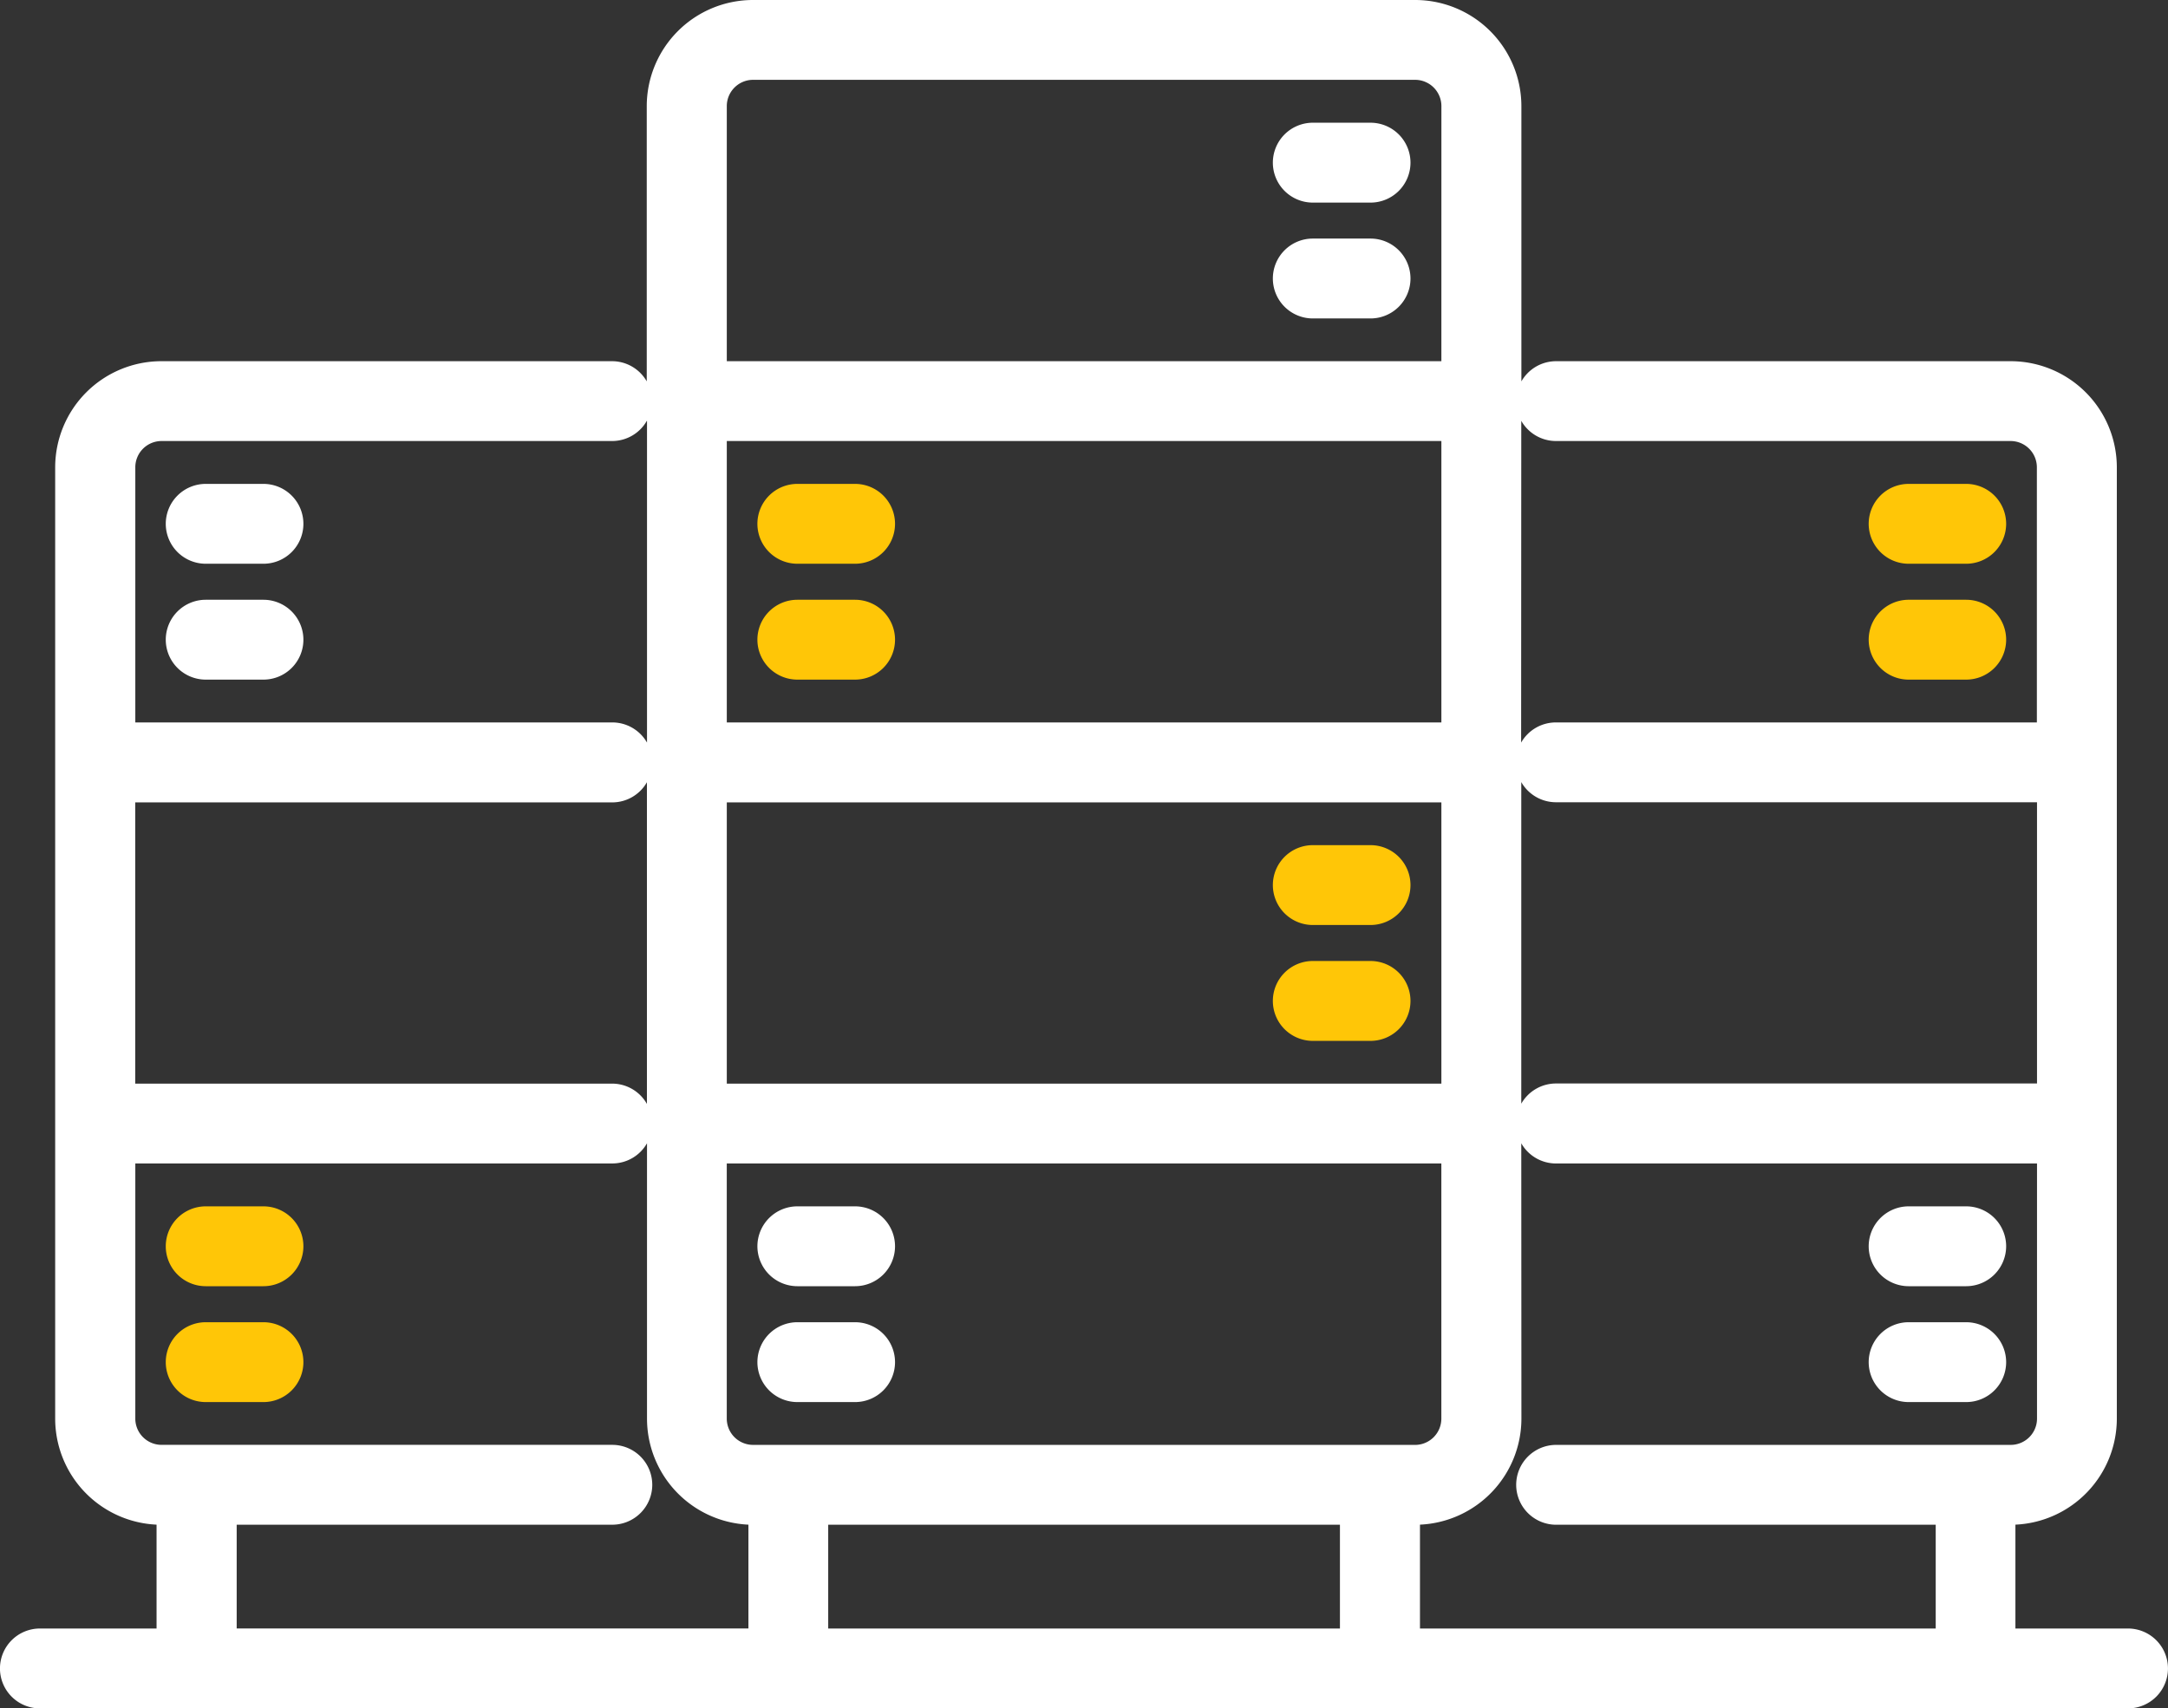 <svg id="Icon_-_Infrastructure" data-name="Icon - Infrastructure" xmlns="http://www.w3.org/2000/svg" width="76.301" height="60.139" viewBox="0 0 76.301 60.139">
  <rect x="0" y="0" width="76.301" height="60.139" fill="#333333" stroke="none"/>
  <path id="Path_1360" data-name="Path 1360" d="M-5244.74,3592.932h-2.033a1.407,1.407,0,0,0-1.406,1.406,1.407,1.407,0,0,0,1.406,1.405h2.033a1.406,1.406,0,0,0,1.405-1.405A1.407,1.407,0,0,0-5244.74,3592.932Z" transform="translate(5254.013 -3575.898)" fill="#fff"/>
  <path id="Path_1361" data-name="Path 1361" d="M-5244.74,3615.732h-2.033a1.407,1.407,0,0,0-1.406,1.406,1.407,1.407,0,0,0,1.406,1.405h2.033a1.406,1.406,0,0,0,1.405-1.405A1.407,1.407,0,0,0-5244.74,3615.732Z" transform="translate(5254.013 -3594.619)" fill="#fff"/>
  <path id="Path_1362" data-name="Path 1362" d="M-5244.74,3735.112h-2.033a1.407,1.407,0,0,0-1.406,1.405,1.407,1.407,0,0,0,1.406,1.406h2.033a1.407,1.407,0,0,0,1.405-1.406A1.407,1.407,0,0,0-5244.74,3735.112Z" transform="translate(5254.013 -3692.646)" fill="#ffc607"/>
  <path id="Path_1363" data-name="Path 1363" d="M-5244.74,3757.911h-2.033a1.407,1.407,0,0,0-1.406,1.406,1.407,1.407,0,0,0,1.406,1.405h2.033a1.407,1.407,0,0,0,1.405-1.405A1.407,1.407,0,0,0-5244.74,3757.911Z" transform="translate(5254.013 -3711.366)" fill="#ffc607"/>
  <path id="Path_1364" data-name="Path 1364" d="M-4911.741,3595.743h2.032a1.407,1.407,0,0,0,1.406-1.405,1.408,1.408,0,0,0-1.406-1.406h-2.032a1.407,1.407,0,0,0-1.4,1.406A1.407,1.407,0,0,0-4911.741,3595.743Z" transform="translate(4978.908 -3575.898)" fill="#ffc607"/>
  <path id="Path_1365" data-name="Path 1365" d="M-4911.741,3618.543h2.032a1.407,1.407,0,0,0,1.406-1.405,1.407,1.407,0,0,0-1.406-1.406h-2.032a1.407,1.407,0,0,0-1.4,1.406A1.407,1.407,0,0,0-4911.741,3618.543Z" transform="translate(4978.908 -3594.619)" fill="#ffc607"/>
  <path id="Path_1366" data-name="Path 1366" d="M-4911.741,3737.923h2.032a1.408,1.408,0,0,0,1.406-1.406,1.407,1.407,0,0,0-1.406-1.405h-2.032a1.407,1.407,0,0,0-1.4,1.405A1.407,1.407,0,0,0-4911.741,3737.923Z" transform="translate(4978.908 -3692.646)" fill="#fff"/>
  <path id="Path_1367" data-name="Path 1367" d="M-4911.741,3760.722h2.032a1.407,1.407,0,0,0,1.406-1.405,1.408,1.408,0,0,0-1.406-1.406h-2.032a1.407,1.407,0,0,0-1.4,1.406A1.407,1.407,0,0,0-4911.741,3760.722Z" transform="translate(4978.908 -3711.366)" fill="#fff"/>
  <path id="Path_1368" data-name="Path 1368" d="M-5205.9,3555.027h-3.967v-3.656a3.739,3.739,0,0,0,3.569-3.731v-33.488a3.74,3.74,0,0,0-3.735-3.737h-16a1.406,1.406,0,0,0-1.221.711v-9.691A3.74,3.74,0,0,0-5231,3497.7h-23.3a3.74,3.74,0,0,0-3.736,3.735v9.691a1.405,1.405,0,0,0-1.221-.711h-15.864a3.74,3.74,0,0,0-3.735,3.737v33.488a3.739,3.739,0,0,0,3.568,3.731v3.656h-4.106a1.407,1.407,0,0,0-1.405,1.406,1.407,1.407,0,0,0,1.405,1.406h73.49a1.408,1.408,0,0,0,1.406-1.406A1.408,1.408,0,0,0-5205.9,3555.027Zm-27.74-3.653v3.653h-18.01v-3.653Zm3.57-40.96h-25.149v-8.98a.926.926,0,0,1,.925-.924h23.3a.926.926,0,0,1,.925.924Zm-25.149,12.717v-9.906h25.149v9.906Zm0,12.715v-9.9h25.149v9.9Zm24.224,12.717h-23.3a.926.926,0,0,1-.925-.924v-8.982h25.149v8.982A.926.926,0,0,1-5231,3548.564Zm-28.256-12.717h-16.788v-9.9h16.788a1.406,1.406,0,0,0,1.221-.71v11.325A1.406,1.406,0,0,0-5259.255,3535.846Zm31.993-23.332a1.406,1.406,0,0,0,1.221.711h16a.926.926,0,0,1,.925.926v8.98h-16.93a1.407,1.407,0,0,0-1.221.71Zm0,12.717a1.407,1.407,0,0,0,1.221.71h16.93v9.9h-16.93a1.406,1.406,0,0,0-1.221.711Zm0,12.715a1.406,1.406,0,0,0,1.221.711h16.93v8.982a.926.926,0,0,1-.925.924h-16a1.407,1.407,0,0,0-1.405,1.405,1.407,1.407,0,0,0,1.405,1.406h13.36v3.653h-18.151v-3.656a3.74,3.74,0,0,0,3.57-3.731Zm-27.2,13.424v3.656h-18.01v-3.653h13.22a1.408,1.408,0,0,0,1.406-1.406,1.408,1.408,0,0,0-1.406-1.405h-15.864a.925.925,0,0,1-.924-.924v-8.982h16.788a1.406,1.406,0,0,0,1.221-.711v9.693A3.74,3.74,0,0,0-5254.464,3551.371Zm-3.569-38.856v11.327a1.406,1.406,0,0,0-1.221-.71h-16.788v-8.98a.925.925,0,0,1,.924-.926h15.864A1.406,1.406,0,0,0-5258.034,3512.515Z" transform="translate(5280.798 -3497.7)" fill="#fff"/>
  <path id="Path_1369" data-name="Path 1369" d="M-5026.9,3521.848h-2.033a1.407,1.407,0,0,0-1.406,1.406,1.407,1.407,0,0,0,1.406,1.406h2.033a1.407,1.407,0,0,0,1.405-1.406A1.407,1.407,0,0,0-5026.9,3521.848Z" transform="translate(5075.136 -3517.528)" fill="#fff"/>
  <path id="Path_1370" data-name="Path 1370" d="M-5026.9,3544.647h-2.033a1.407,1.407,0,0,0-1.406,1.406,1.407,1.407,0,0,0,1.406,1.406h2.033a1.407,1.407,0,0,0,1.405-1.406A1.407,1.407,0,0,0-5026.9,3544.647Z" transform="translate(5075.136 -3536.249)" fill="#fff"/>
  <path id="Path_1371" data-name="Path 1371" d="M-5128.337,3592.932h-2.033a1.407,1.407,0,0,0-1.405,1.406,1.407,1.407,0,0,0,1.405,1.405h2.033a1.407,1.407,0,0,0,1.406-1.405A1.407,1.407,0,0,0-5128.337,3592.932Z" transform="translate(5158.431 -3575.898)" fill="#ffc607"/>
  <path id="Path_1372" data-name="Path 1372" d="M-5128.337,3615.732h-2.033a1.407,1.407,0,0,0-1.405,1.406,1.407,1.407,0,0,0,1.405,1.405h2.033a1.407,1.407,0,0,0,1.406-1.405A1.407,1.407,0,0,0-5128.337,3615.732Z" transform="translate(5158.431 -3594.619)" fill="#ffc607"/>
  <path id="Path_1373" data-name="Path 1373" d="M-5026.9,3664.027h-2.033a1.407,1.407,0,0,0-1.406,1.405,1.407,1.407,0,0,0,1.406,1.406h2.033a1.407,1.407,0,0,0,1.405-1.406A1.407,1.407,0,0,0-5026.9,3664.027Z" transform="translate(5075.136 -3634.276)" fill="#ffc607"/>
  <path id="Path_1374" data-name="Path 1374" d="M-5026.9,3686.826h-2.033a1.407,1.407,0,0,0-1.406,1.406,1.407,1.407,0,0,0,1.406,1.406h2.033a1.407,1.407,0,0,0,1.405-1.406A1.407,1.407,0,0,0-5026.9,3686.826Z" transform="translate(5075.136 -3652.997)" fill="#ffc607"/>
  <path id="Path_1375" data-name="Path 1375" d="M-5128.337,3735.112h-2.033a1.407,1.407,0,0,0-1.405,1.405,1.408,1.408,0,0,0,1.405,1.406h2.033a1.407,1.407,0,0,0,1.406-1.406A1.407,1.407,0,0,0-5128.337,3735.112Z" transform="translate(5158.431 -3692.646)" fill="#fff"/>
  <path id="Path_1376" data-name="Path 1376" d="M-5128.337,3757.911h-2.033a1.408,1.408,0,0,0-1.405,1.406,1.407,1.407,0,0,0,1.405,1.405h2.033a1.407,1.407,0,0,0,1.406-1.405A1.407,1.407,0,0,0-5128.337,3757.911Z" transform="translate(5158.431 -3711.366)" fill="#fff"/>
</svg>
